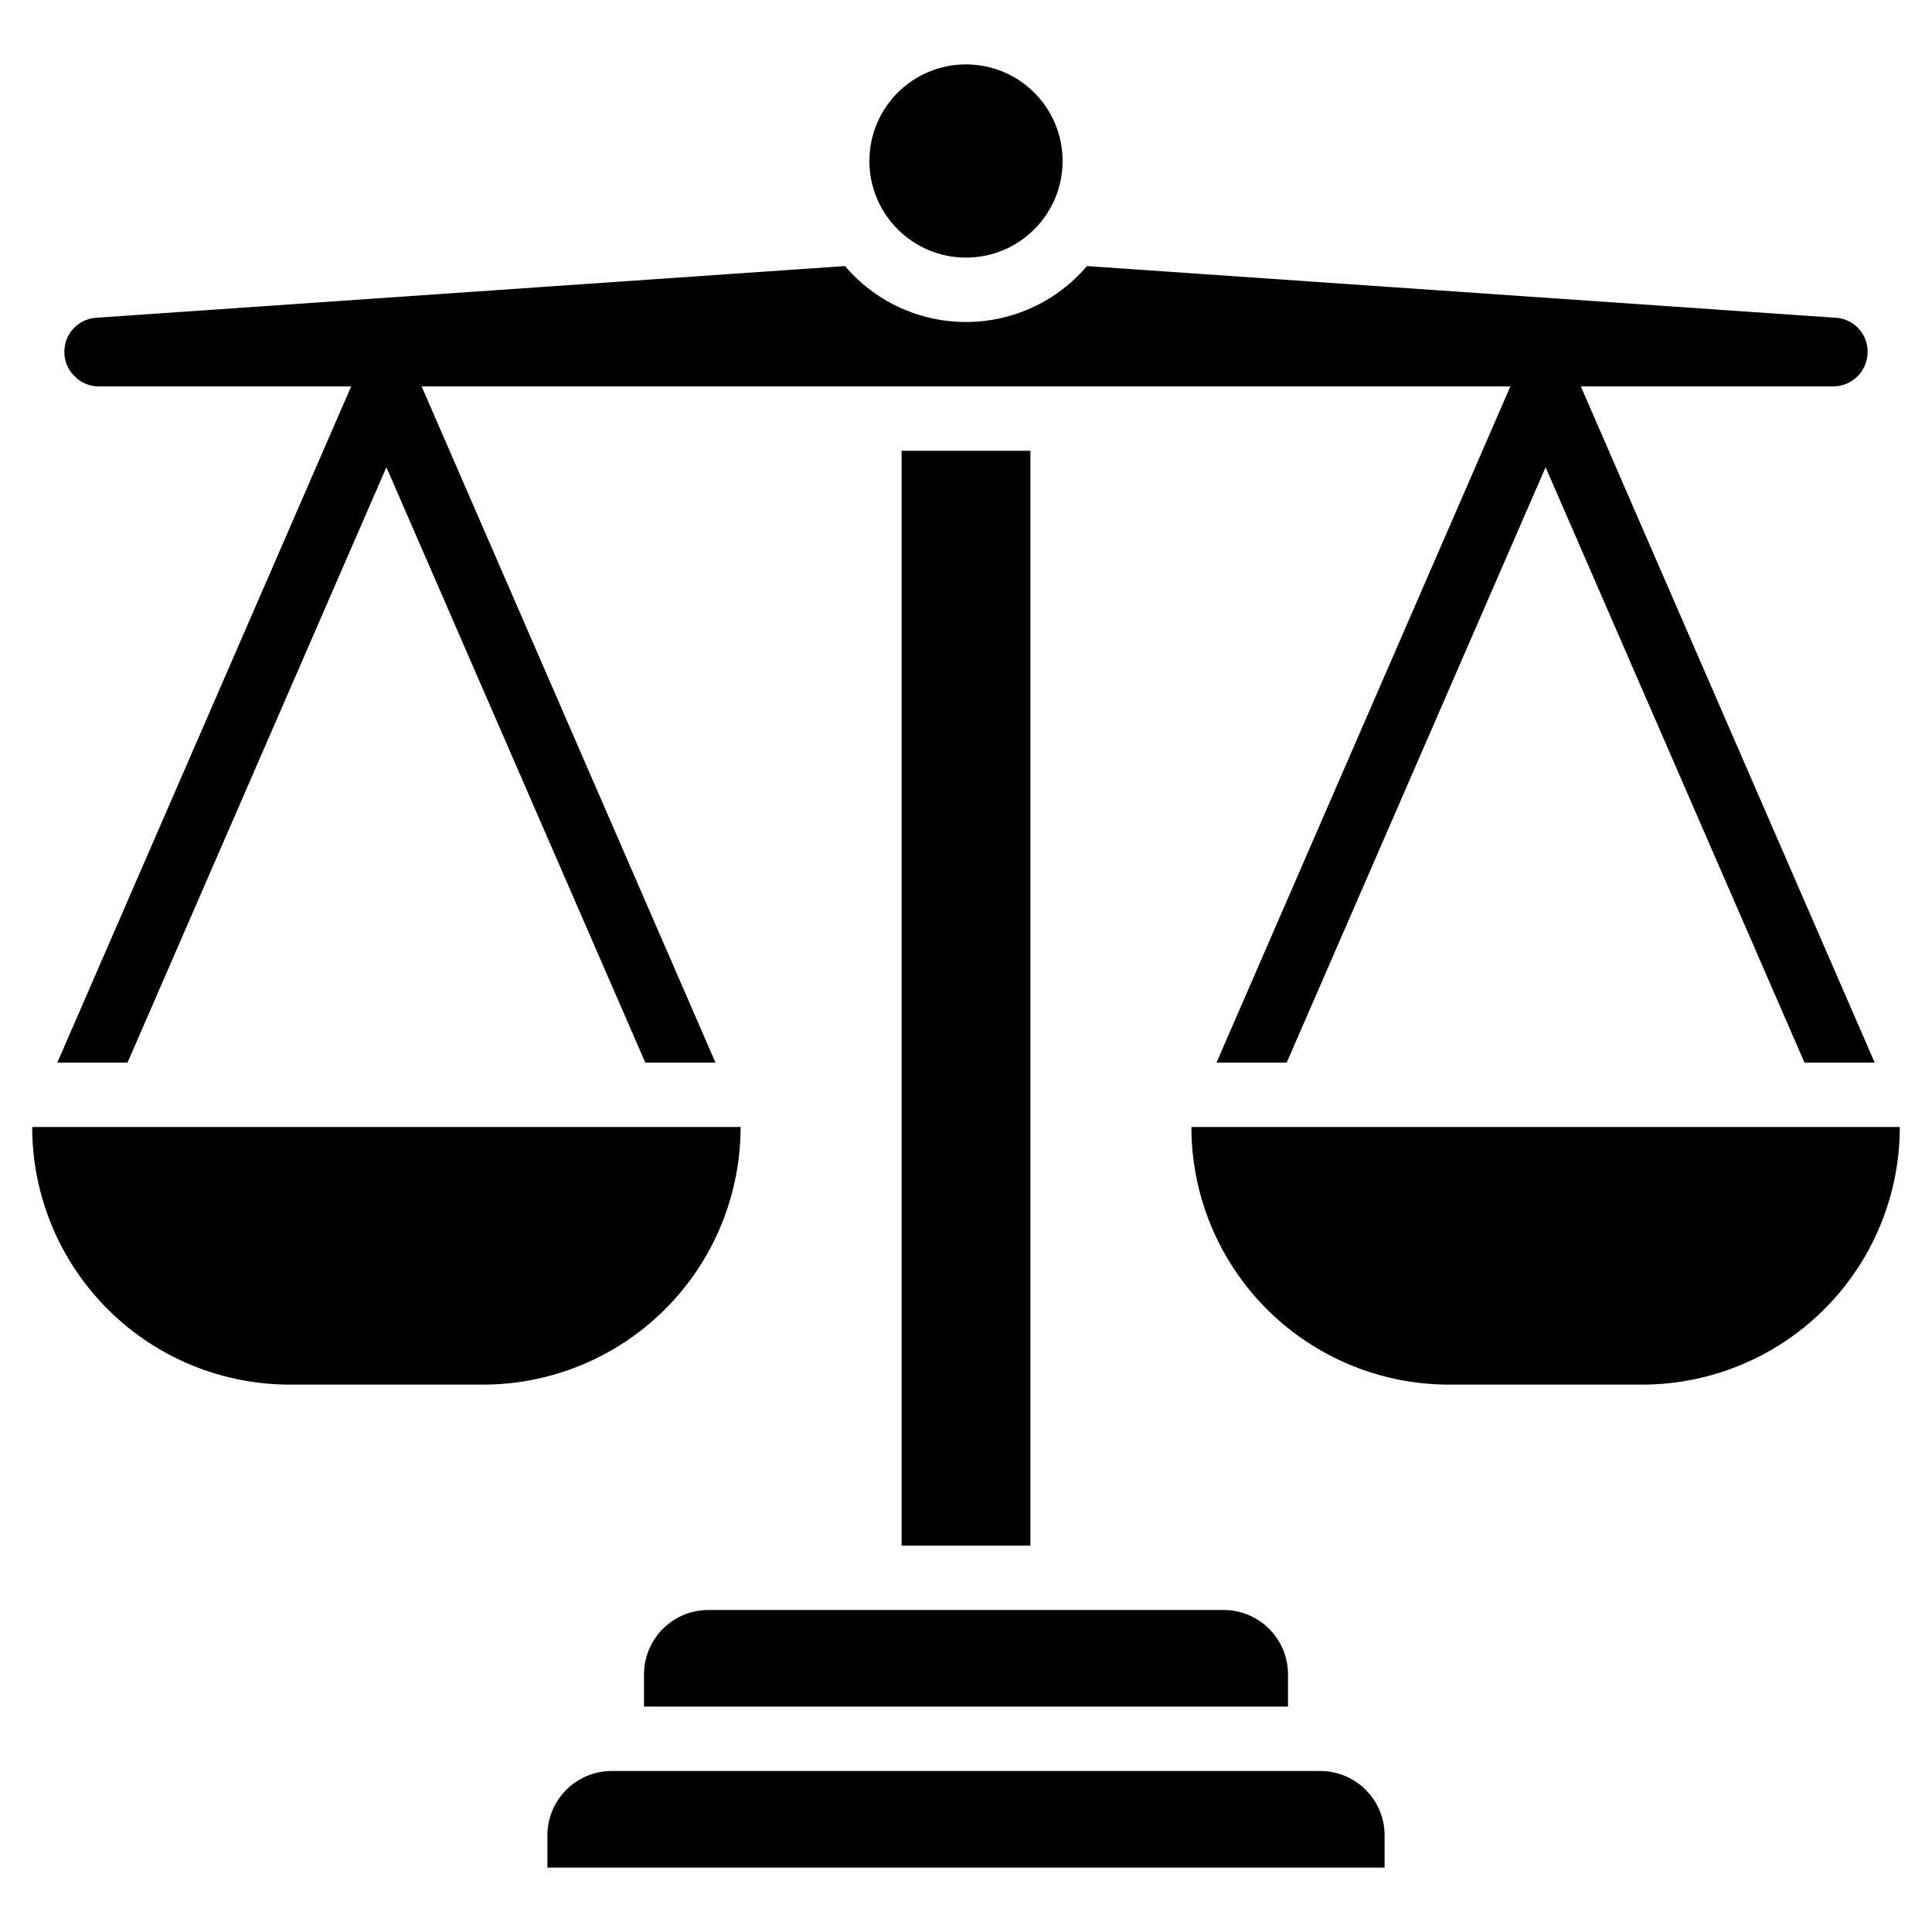 <?xml version="1.0" encoding="UTF-8"?> <svg xmlns="http://www.w3.org/2000/svg" id="Icons" height="512" viewBox="0 0 60 60" width="512"><circle cx="30" cy="5" r="3"></circle><path d="m43 57v1h-26v-1a2 2 0 0 1 2-2h22a2 2 0 0 1 2 2z"></path><path d="m40 52v1h-20v-1a2 2 0 0 1 2-2h16a2 2 0 0 1 2 2z"></path><path d="m28 14h4v34h-4z"></path><path d="m15 43h-6a8 8 0 0 1 -8-8h22a8 8 0 0 1 -8 8z"></path><path d="m51 43h-6a8 8 0 0 1 -8-8h22a8 8 0 0 1 -8 8z"></path><path d="m49.094 12h7.836a1.071 1.071 0 0 0 1.07-1.07 1.053 1.053 0 0 0 -.995-1.062l-23.248-1.605a4.932 4.932 0 0 1 -7.514 0l-23.243 1.605a1.054 1.054 0 0 0 -1 1.062 1.028 1.028 0 0 0 .308.744 1.044 1.044 0 0 0 .762.326h7.836l-9.126 21h2.18l8.04-18.49 8.04 18.49h2.18l-9.126-21h33.812l-9.126 21h2.18l8.04-18.49 8.04 18.49h2.18z"></path></svg> 